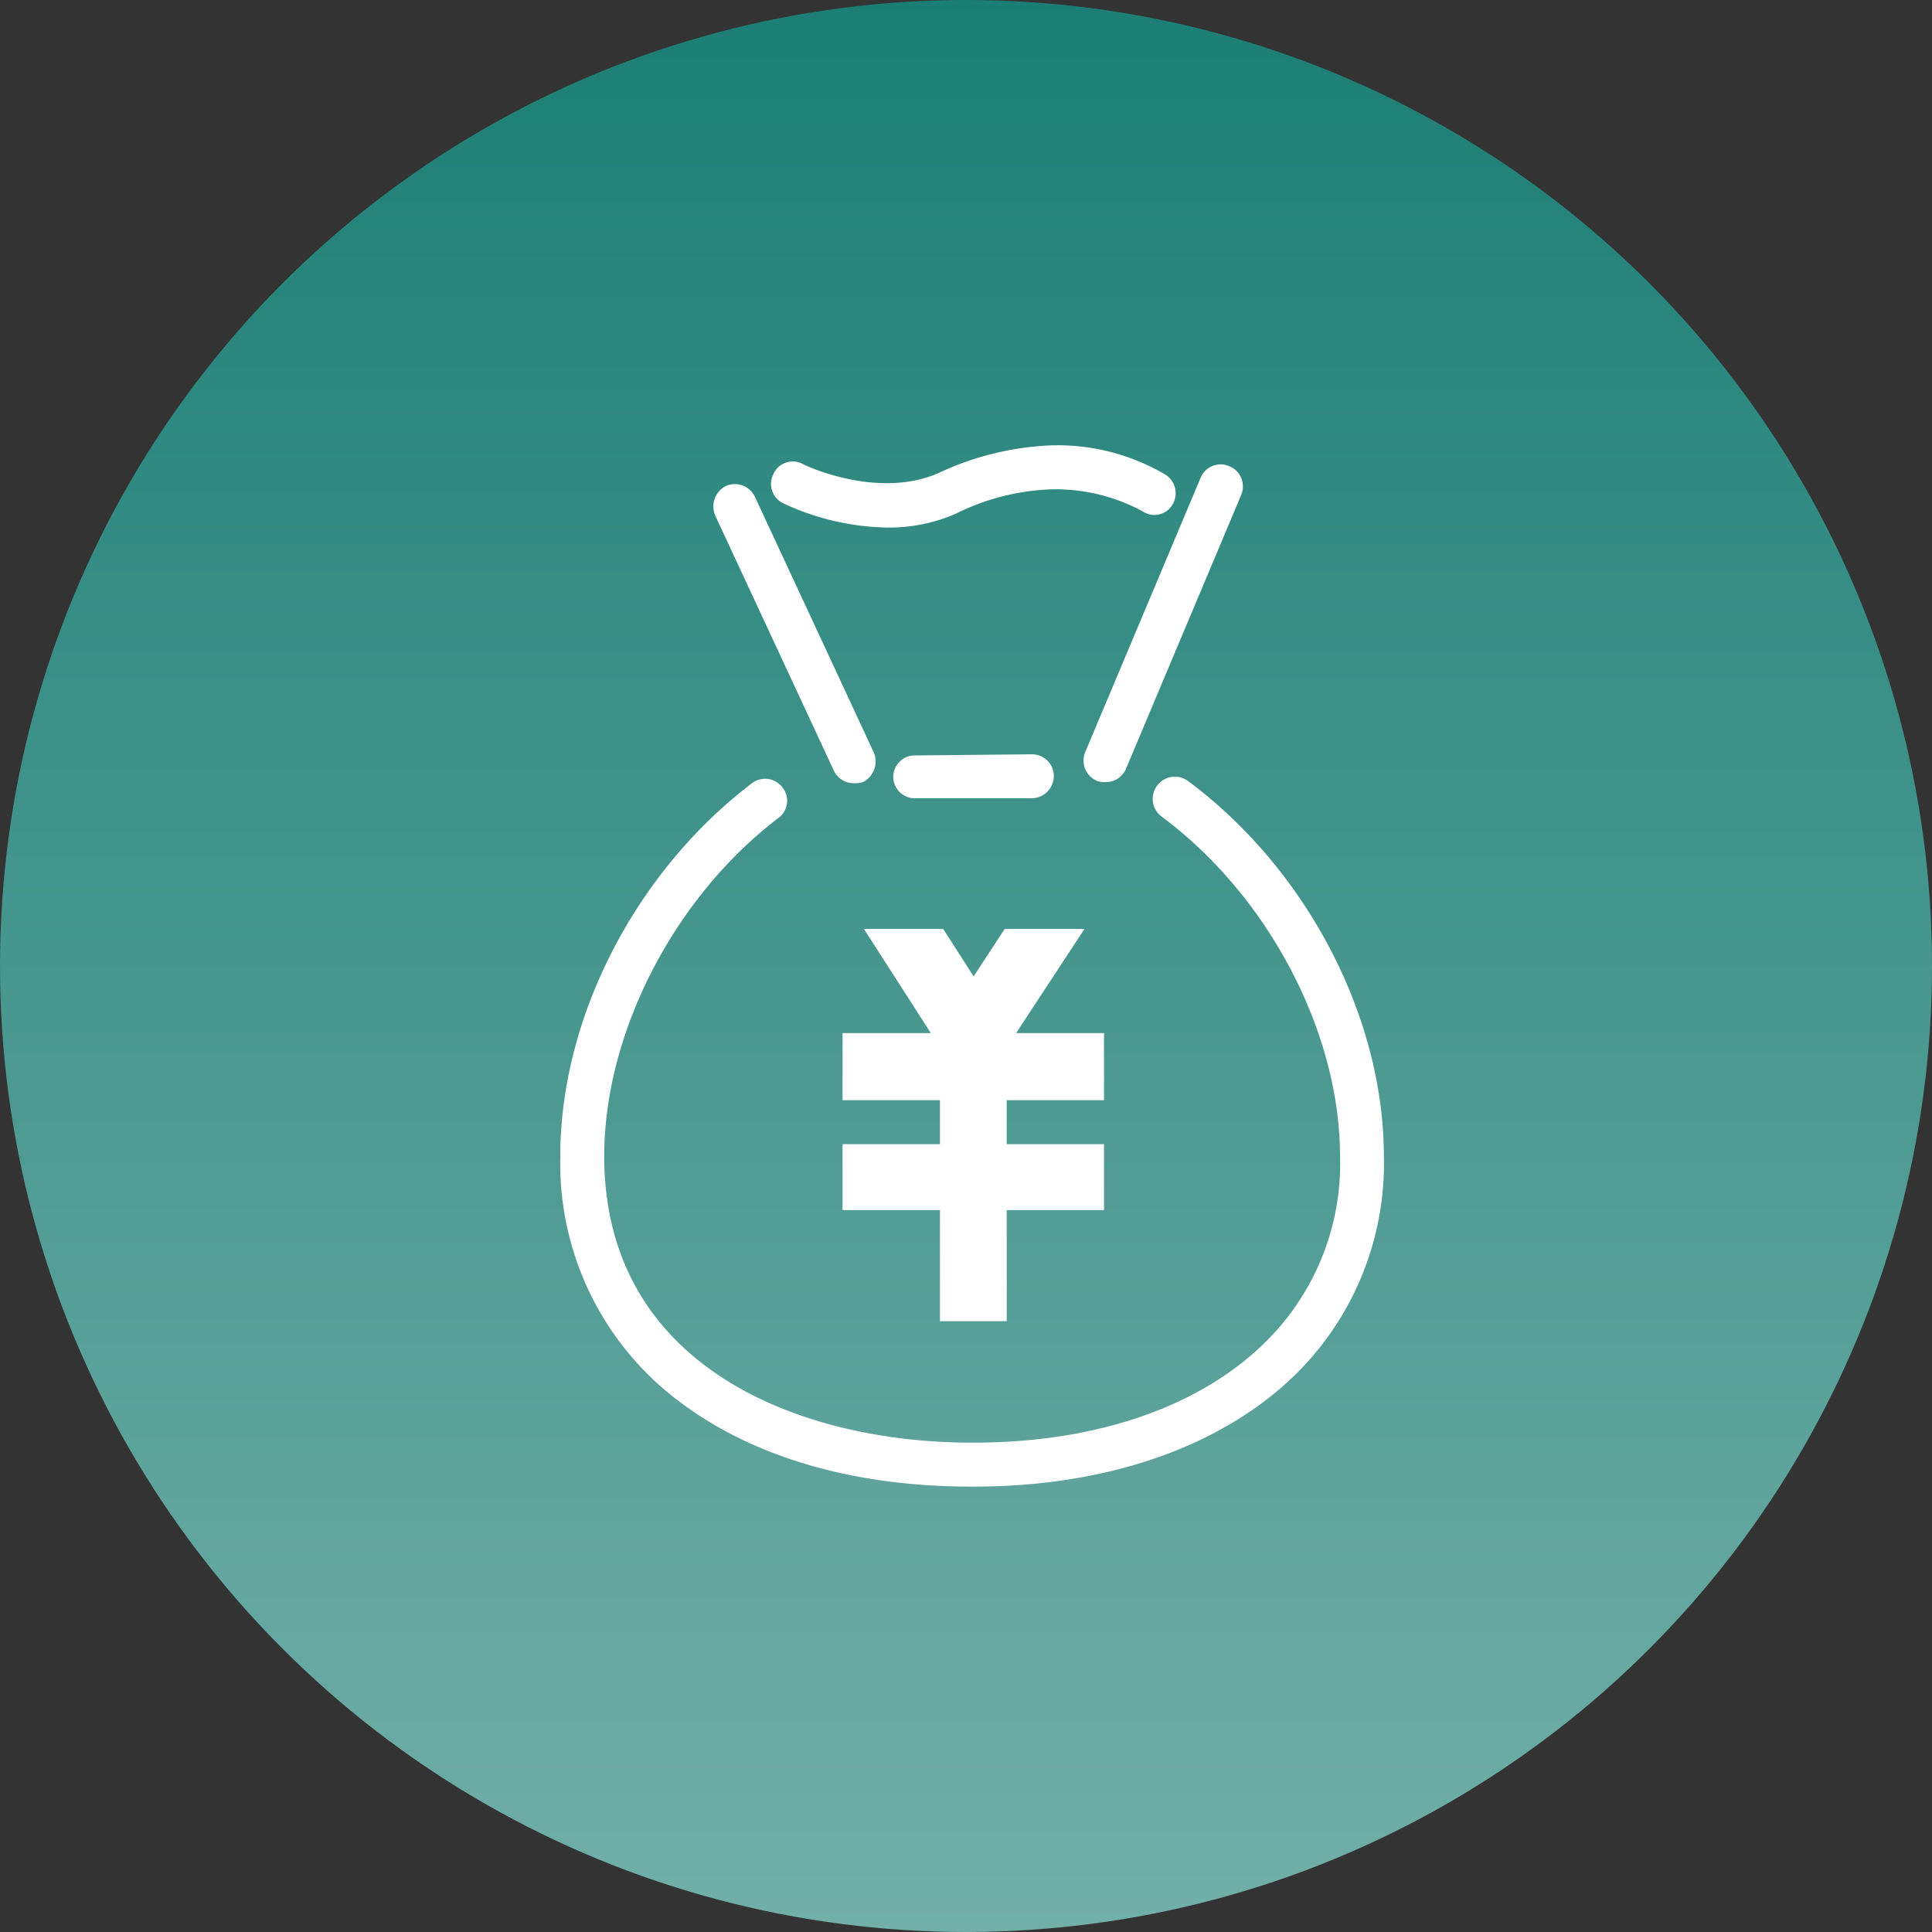 <svg id="icn_pay06.svg" xmlns="http://www.w3.org/2000/svg" xmlns:xlink="http://www.w3.org/1999/xlink" width="167" height="167" viewBox="0 0 167 167">
  <rect x="0" y="0" width="167" height="167" fill="#333333" stroke="none"/>
  <defs>
    <style>
      .cls-1 {
        fill: url(#linear-gradient);
      }

      .cls-2 {
        fill: #fff;
        fill-rule: evenodd;
      }
    </style>
    <linearGradient id="linear-gradient" x1="83.5" x2="83.5" y2="167" gradientUnits="userSpaceOnUse">
      <stop offset="0" stop-color="#1b7e74"/>
      <stop offset="1" stop-color="#72afa9"/>
    </linearGradient>
  </defs>
  <circle id="bg" class="cls-1" cx="83.5" cy="83.5" r="83.5"/>
  <path id="シェイプ_672" data-name="シェイプ 672" class="cls-2" d="M1462.43,11726c-9.85,0-18.4-2.4-24.73-7a25.7,25.7,0,0,1-10.77-21.4c-0.06-12,6.44-24.7,16.57-32.4a1.876,1.876,0,0,1,2.66.4,1.836,1.836,0,0,1-.37,2.6c-9.07,6.9-15.12,18.7-15.06,29.4,0.1,18.2,17.11,24.6,31.73,24.6h0.21c10.78,0,19.8-3.2,25.42-8.9a21.658,21.658,0,0,0,6.24-16c-0.06-10.7-6.25-22.4-15.4-29.2a1.915,1.915,0,0,1,2.25-3.1c10.23,7.6,16.88,20.3,16.94,32.3a25.621,25.621,0,0,1-7.33,18.7c-6.33,6.4-16.31,10-28.1,10h-0.26Zm-10.14-60.8a1.887,1.887,0,0,1-1.72-1.1l-10.23-22a1.993,1.993,0,0,1,.92-2.6,1.924,1.924,0,0,1,2.52,1l10.23,22a1.993,1.993,0,0,1-.92,2.6A2.175,2.175,0,0,1,1452.29,11665.2Zm21.77-.1a1.845,1.845,0,0,1-.73-0.1,1.906,1.906,0,0,1-1.02-2.5l9.97-23.7a1.874,1.874,0,0,1,2.49-1,1.9,1.9,0,0,1,1.01,2.5l-9.97,23.7A1.878,1.878,0,0,1,1474.06,11665.1Zm-18.9-22a22,22,0,0,1-8.97-2.1,1.862,1.862,0,0,1-.85-2.5,1.838,1.838,0,0,1,2.54-.9c0.12,0.1,6.45,3.1,11.72.8a25.353,25.353,0,0,1,9.66-2.4,18.362,18.362,0,0,1,9.93,2.5,1.9,1.9,0,0,1,.67,2.6,1.815,1.815,0,0,1-2.59.6,15.816,15.816,0,0,0-7.96-1.9,20.02,20.02,0,0,0-8.18,2.1A14.381,14.381,0,0,1,1455.16,11643.1Zm2.41,23.4a1.85,1.85,0,1,1-.01-3.7l10.12-.1h0.01a1.88,1.88,0,0,1,1.9,1.9,1.923,1.923,0,0,1-1.89,1.9h-10.13Zm7.77,11.3-2.68,4.1-2.63-4.1h-6.85l5.78,9h-7.63v5.8h8.42v3.8h-8.42v5.7h8.42v9.6h5.77v-9.6h8.41v-5.7h-8.41v-3.8h8.41v-5.8h-7.6l5.91-9h-6.9Z" transform="translate(-1378.5 -11597.5)"/>
</svg>
